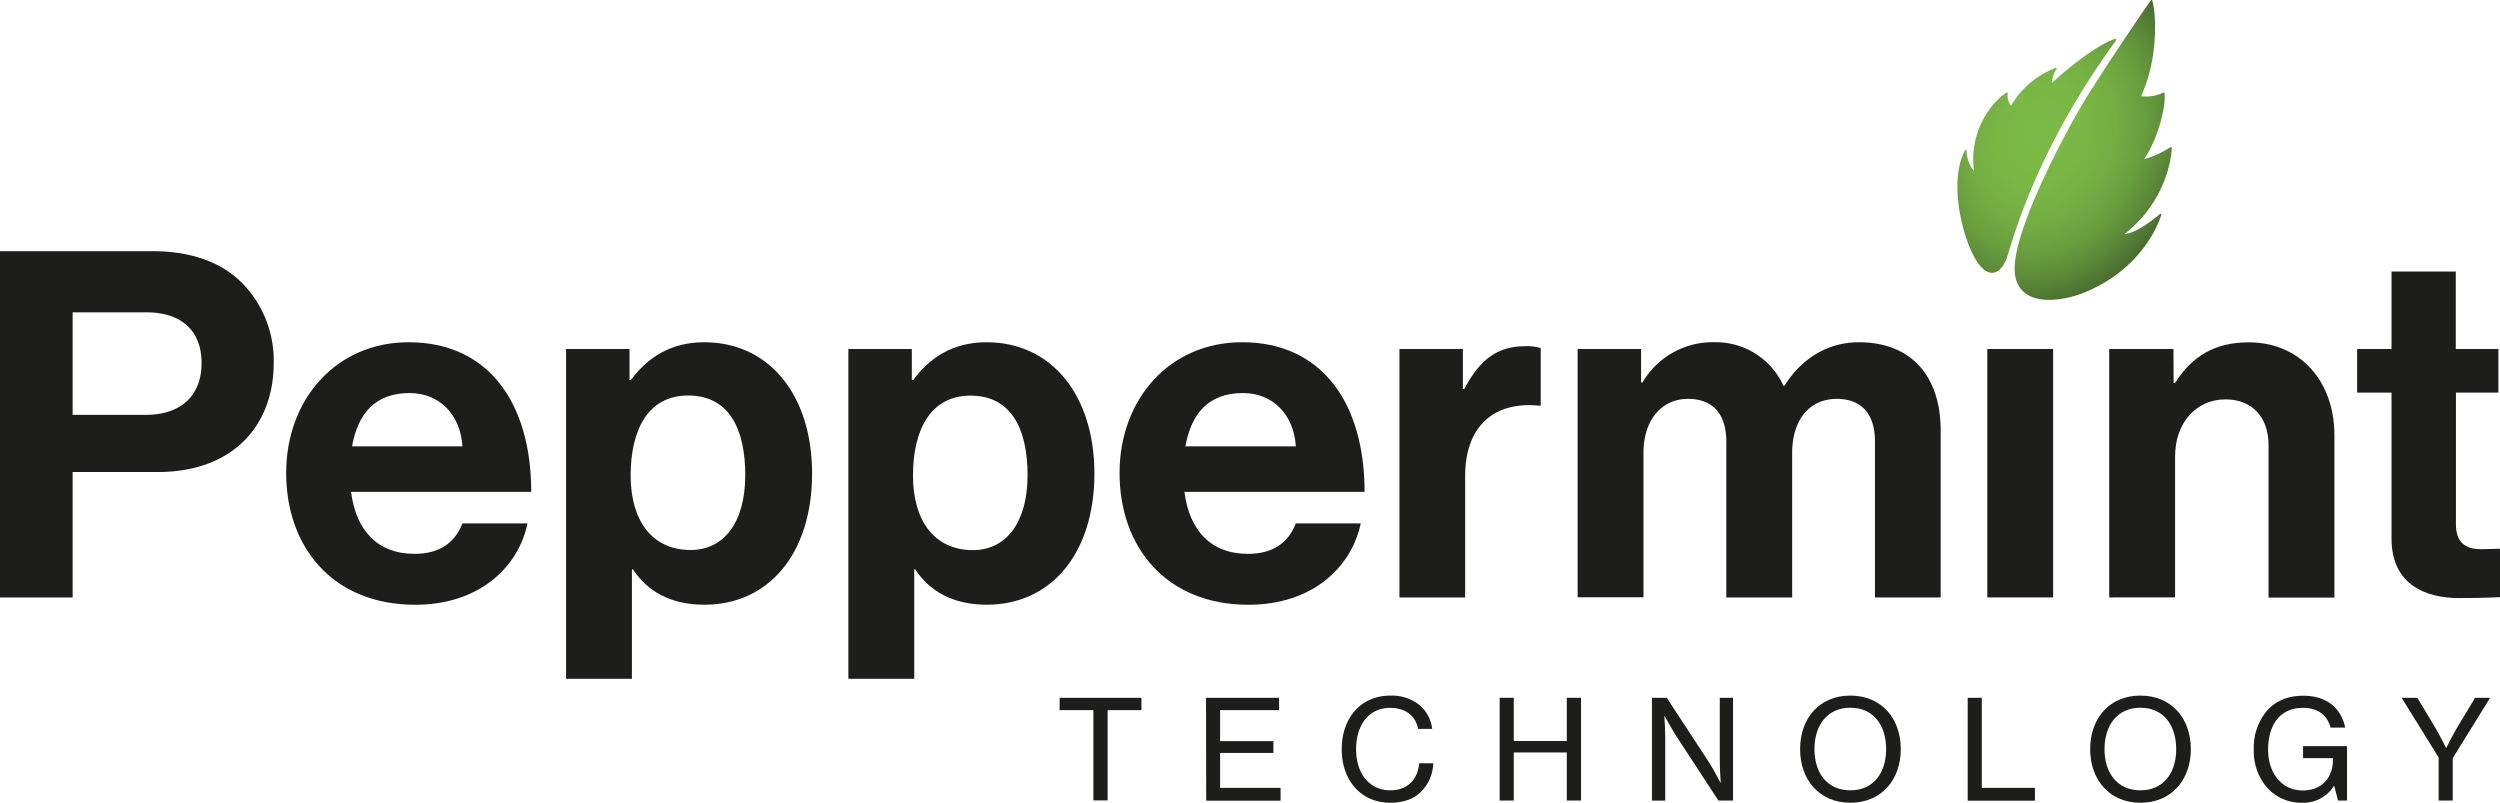 <svg id="Layer_1" data-name="Layer 1" xmlns="http://www.w3.org/2000/svg" xmlns:xlink="http://www.w3.org/1999/xlink" viewBox="0 0 739.33 237.4"><defs><style>.cls-1{fill:#1d1d1b;}.cls-2{fill:url(#radial-gradient);}</style><radialGradient id="radial-gradient" cx="610.52" cy="44.35" fx="600.436" r="62.28" gradientTransform="matrix(0.92, 0.39, -0.5, 1.18, 71.15, -247.28)" gradientUnits="userSpaceOnUse"><stop offset="0" stop-color="#7cba46"/><stop offset="0.19" stop-color="#7ab745"/><stop offset="0.32" stop-color="#74ae43"/><stop offset="0.44" stop-color="#699e3e"/><stop offset="0.54" stop-color="#5b8838"/><stop offset="0.64" stop-color="#486c2f"/><stop offset="0.73" stop-color="#304925"/><stop offset="0.82" stop-color="#152019"/><stop offset="0.84" stop-color="#0f1817"/></radialGradient></defs><path class="cls-1" d="M0,74.28H45c11.89,0,20.76,3.44,26.78,9.6a32.76,32.76,0,0,1,9.17,23.34c0,19.34-12.75,32.37-34.23,32.37H21.48v37.09H0Zm21.48,48.41H43c10.88,0,16.61-6,16.61-15.32,0-9.6-6-15-16.33-15H21.48Z"/><path class="cls-1" d="M84.63,139.87c0-21.76,14.75-38.66,36.23-38.66,23.63,0,36.24,18,36.24,44.25H103.82c1.43,11.31,7.74,18.33,18.76,18.33,7.59,0,12-3.43,14.18-9H156c-2.72,13-14.32,24.06-33.22,24.06C98.38,178.83,84.63,161.79,84.63,139.87ZM104.11,132h32.65c-.57-9.31-6.73-15.76-15.61-15.76C110.84,116.24,105.83,122.4,104.11,132Z"/><path class="cls-1" d="M167.4,103.21h18.77v9.17h.42c4.73-6.45,11.6-11.17,21.63-11.17,19.48,0,31.94,15.89,31.94,38.81,0,23.77-12.89,38.81-31.8,38.81-10.31,0-17-4.15-21.19-10.45h-.29v32.36H167.4Zm53,37.38c0-13.89-4.87-23.63-16.9-23.63s-17,10.45-17,23.63,6.16,22.06,17.76,22.06C214.09,162.65,220.39,154.48,220.39,140.59Z"/><path class="cls-1" d="M250.89,103.21h18.76v9.17h.43c4.73-6.45,11.6-11.17,21.63-11.17,19.47,0,31.94,15.89,31.94,38.81,0,23.77-12.89,38.81-31.8,38.81-10.31,0-17-4.15-21.2-10.45h-.28v32.36H250.89Zm53,37.38C303.88,126.7,299,117,287,117s-17,10.45-17,23.63,6.16,22.06,17.76,22.06C297.58,162.65,303.88,154.48,303.88,140.59Z"/><path class="cls-1" d="M331.09,139.87c0-21.76,14.75-38.66,36.23-38.66,23.63,0,36.23,18,36.23,44.25H350.28c1.43,11.31,7.73,18.33,18.76,18.33,7.59,0,12-3.43,14.18-9h19.19c-2.72,13-14.32,24.06-33.23,24.06C344.84,178.83,331.09,161.79,331.09,139.87ZM350.56,132h32.66c-.58-9.31-6.74-15.76-15.62-15.76C357.29,116.24,352.28,122.4,350.56,132Z"/><path class="cls-1" d="M432.62,115h.43c4.44-8.31,9.45-12.61,18-12.61a12.74,12.74,0,0,1,4.59.58v17h-.44c-12.74-1.29-21.91,5.44-21.91,20.91v35.8H413.86V103.21h18.76Z"/><path class="cls-1" d="M466.56,103.21h18.76v9.88h.43a24,24,0,0,1,21.34-11.88,21.91,21.91,0,0,1,20.33,12.89h.29c5-8,12.75-12.89,22-12.89,15.47,0,24.21,10,24.21,26.06v49.41H554.49V130.57c0-8.31-4.15-12.61-11.31-12.61C535,118,530,124.26,530,134v42.68H510.52V130.57c0-8.31-4.15-12.61-11.31-12.61-7.88,0-13.18,6.3-13.18,16v42.68H466.56Z"/><path class="cls-1" d="M587.71,103.21h19.47v73.47H587.71Z"/><path class="cls-1" d="M642.81,113.24h.43c5-7.88,11.74-12,21.77-12,15.18,0,25.35,11.45,25.35,27.49v48H670.88V131.57c0-7.88-4.58-13.46-12.74-13.46-8.6,0-14.9,6.87-14.9,16.9v41.67H623.76V103.21h19Z"/><path class="cls-1" d="M697.08,103.21h10.17V80.3h19v22.91h12.6V116.1H726.3v39c0,5.45,3,7.31,7.3,7.31,2.44,0,5.73-.14,5.73-.14v14.32s-4.44.28-12.17.28c-9.45,0-19.91-3.72-19.91-17.61V116.1H697.08Z"/><path class="cls-1" d="M313.38,206.36h24.18V210h-10v26.7h-4.21V210h-10Z"/><path class="cls-1" d="M356.66,206.36h21.6V210H360.82v9.18h15.77v3.48H360.82V233h17.89v3.79h-22Z"/><path class="cls-1" d="M396.79,221.55c0-8.94,5.39-15.84,14.42-15.84a13.1,13.1,0,0,1,8.45,2.69,10.94,10.94,0,0,1,3.88,7.15h-4.16c-.7-3.72-3.6-6.21-8.25-6.21-6.46,0-10.09,5.23-10.09,12.21,0,7.27,4,12.17,10.13,12.17,5.51,0,8.17-3.71,8.53-8h4.17a12.56,12.56,0,0,1-3.64,8.45c-2.12,2.12-5.22,3.23-9.14,3.23C402.43,237.36,396.79,230.74,396.79,221.55Z"/><path class="cls-1" d="M443.5,206.36h4.17v12.78h15.68V206.36h4.21v30.38h-4.21V222.53H447.67v14.21H443.5Z"/><path class="cls-1" d="M488.54,206.36h4.37l12.45,19c1.47,2.25,3.39,6.05,3.39,6.05h.12s-.28-4-.28-6.5V206.36h3.92v30.38h-4.33l-12.41-19c-1.48-2.28-3.48-6-3.48-6h-.08s.25,4,.25,6.41v18.62h-3.92Z"/><path class="cls-1" d="M532.35,221.55c0-9.1,5.67-15.84,14.86-15.84s14.91,6.74,14.91,15.84-5.76,15.85-14.91,15.85S532.35,230.62,532.35,221.55Zm25.44,0c0-7-3.68-12.25-10.58-12.25s-10.62,5.27-10.62,12.25,3.72,12.17,10.62,12.17S557.79,228.49,557.79,221.55Z"/><path class="cls-1" d="M581.91,206.36h4.17V233H601.8v3.79H581.91Z"/><path class="cls-1" d="M618.13,221.55c0-9.1,5.67-15.84,14.86-15.84s14.91,6.74,14.91,15.84S642.14,237.4,633,237.4,618.13,230.62,618.13,221.55Zm25.44,0c0-7-3.68-12.25-10.58-12.25s-10.62,5.27-10.62,12.25,3.72,12.17,10.62,12.17S643.57,228.49,643.57,221.55Z"/><path class="cls-1" d="M690.32,232.46h-.12a10.7,10.7,0,0,1-9.39,4.94,13.53,13.53,0,0,1-10.3-4.41,16.52,16.52,0,0,1-4-11.32,17.11,17.11,0,0,1,3.88-11.47c2.45-2.78,6.05-4.45,10.74-4.45,7.15,0,11.27,3.84,12.42,9.43h-4.33c-.9-3.43-3.47-5.84-8.13-5.84-7.1,0-10.33,5.35-10.33,12.33,0,7.23,4.21,12.09,10.21,12.09s8.9-4.08,8.94-8.9v-.65h-8.82v-3.56h13v16.09h-2.66Z"/><path class="cls-1" d="M721.18,224l-10.94-17.64h4.65l5.48,9.15c1.26,2.16,3,5.67,3,5.67h.08s1.75-3.51,3-5.67l5.51-9.15h4.45l-11.06,17.85v12.53h-4.17Z"/><path class="cls-2" d="M634.09,47.06c.29-.06.6-.15.93-.25a31,31,0,0,0,6.89-3.29.25.25,0,0,1,.24,0,.24.24,0,0,1,.11.21c-.37,7.14-4.25,18-14,25.47a6.74,6.74,0,0,0,1.61-.32c3.16-1,6.66-3.78,8.54-5.29l.41-.33a.24.24,0,0,1,.27,0,.23.23,0,0,1,.09.25c-.48,1.6-5.16,15.81-22.77,23-.8.32-1.64.62-2.51.89-2.32.72-10.27,2.78-14.9-.64-2.13-1.58-3.21-4.07-3.21-7.4,0-12.86,17.15-44.65,23.38-53.89C624,17.72,635.92.1,636.19,0a.23.23,0,0,1,.28.13c.8,2,2.47,15.67-3.28,28.31a11.39,11.39,0,0,0,5-.43,6.76,6.76,0,0,0,1.55-.67.24.24,0,0,1,.2,0,.25.25,0,0,1,.14.16c.6,2.28-1.18,12.4-6,19.57M625.46,11.5h0c-4.87,1.62-13,7.79-18.61,13l0-.09a7.79,7.79,0,0,1,1.35-4,.23.23,0,0,0,0-.27.21.21,0,0,0-.24-.08h0a26.11,26.11,0,0,0-13.21,11.16,4.67,4.67,0,0,1-1-3.62.26.26,0,0,0-.09-.23.24.24,0,0,0-.2,0l0,0c-3.79,2.16-11.37,10.94-9.68,23.18a9.76,9.76,0,0,1-2.21-6,.24.24,0,0,0-.17-.23.16.16,0,0,0-.12,0,.19.19,0,0,0-.14.11c-4.83,9.15-.87,24,1.8,29.75,2.86,6.16,5.38,6.87,7,6.37,1.81-.55,3.07-2.75,3.65-4.63,2.75-8.88,9.82-33.23,32.22-64a.22.22,0,0,0,0-.27.24.24,0,0,0-.24-.09"/></svg>
